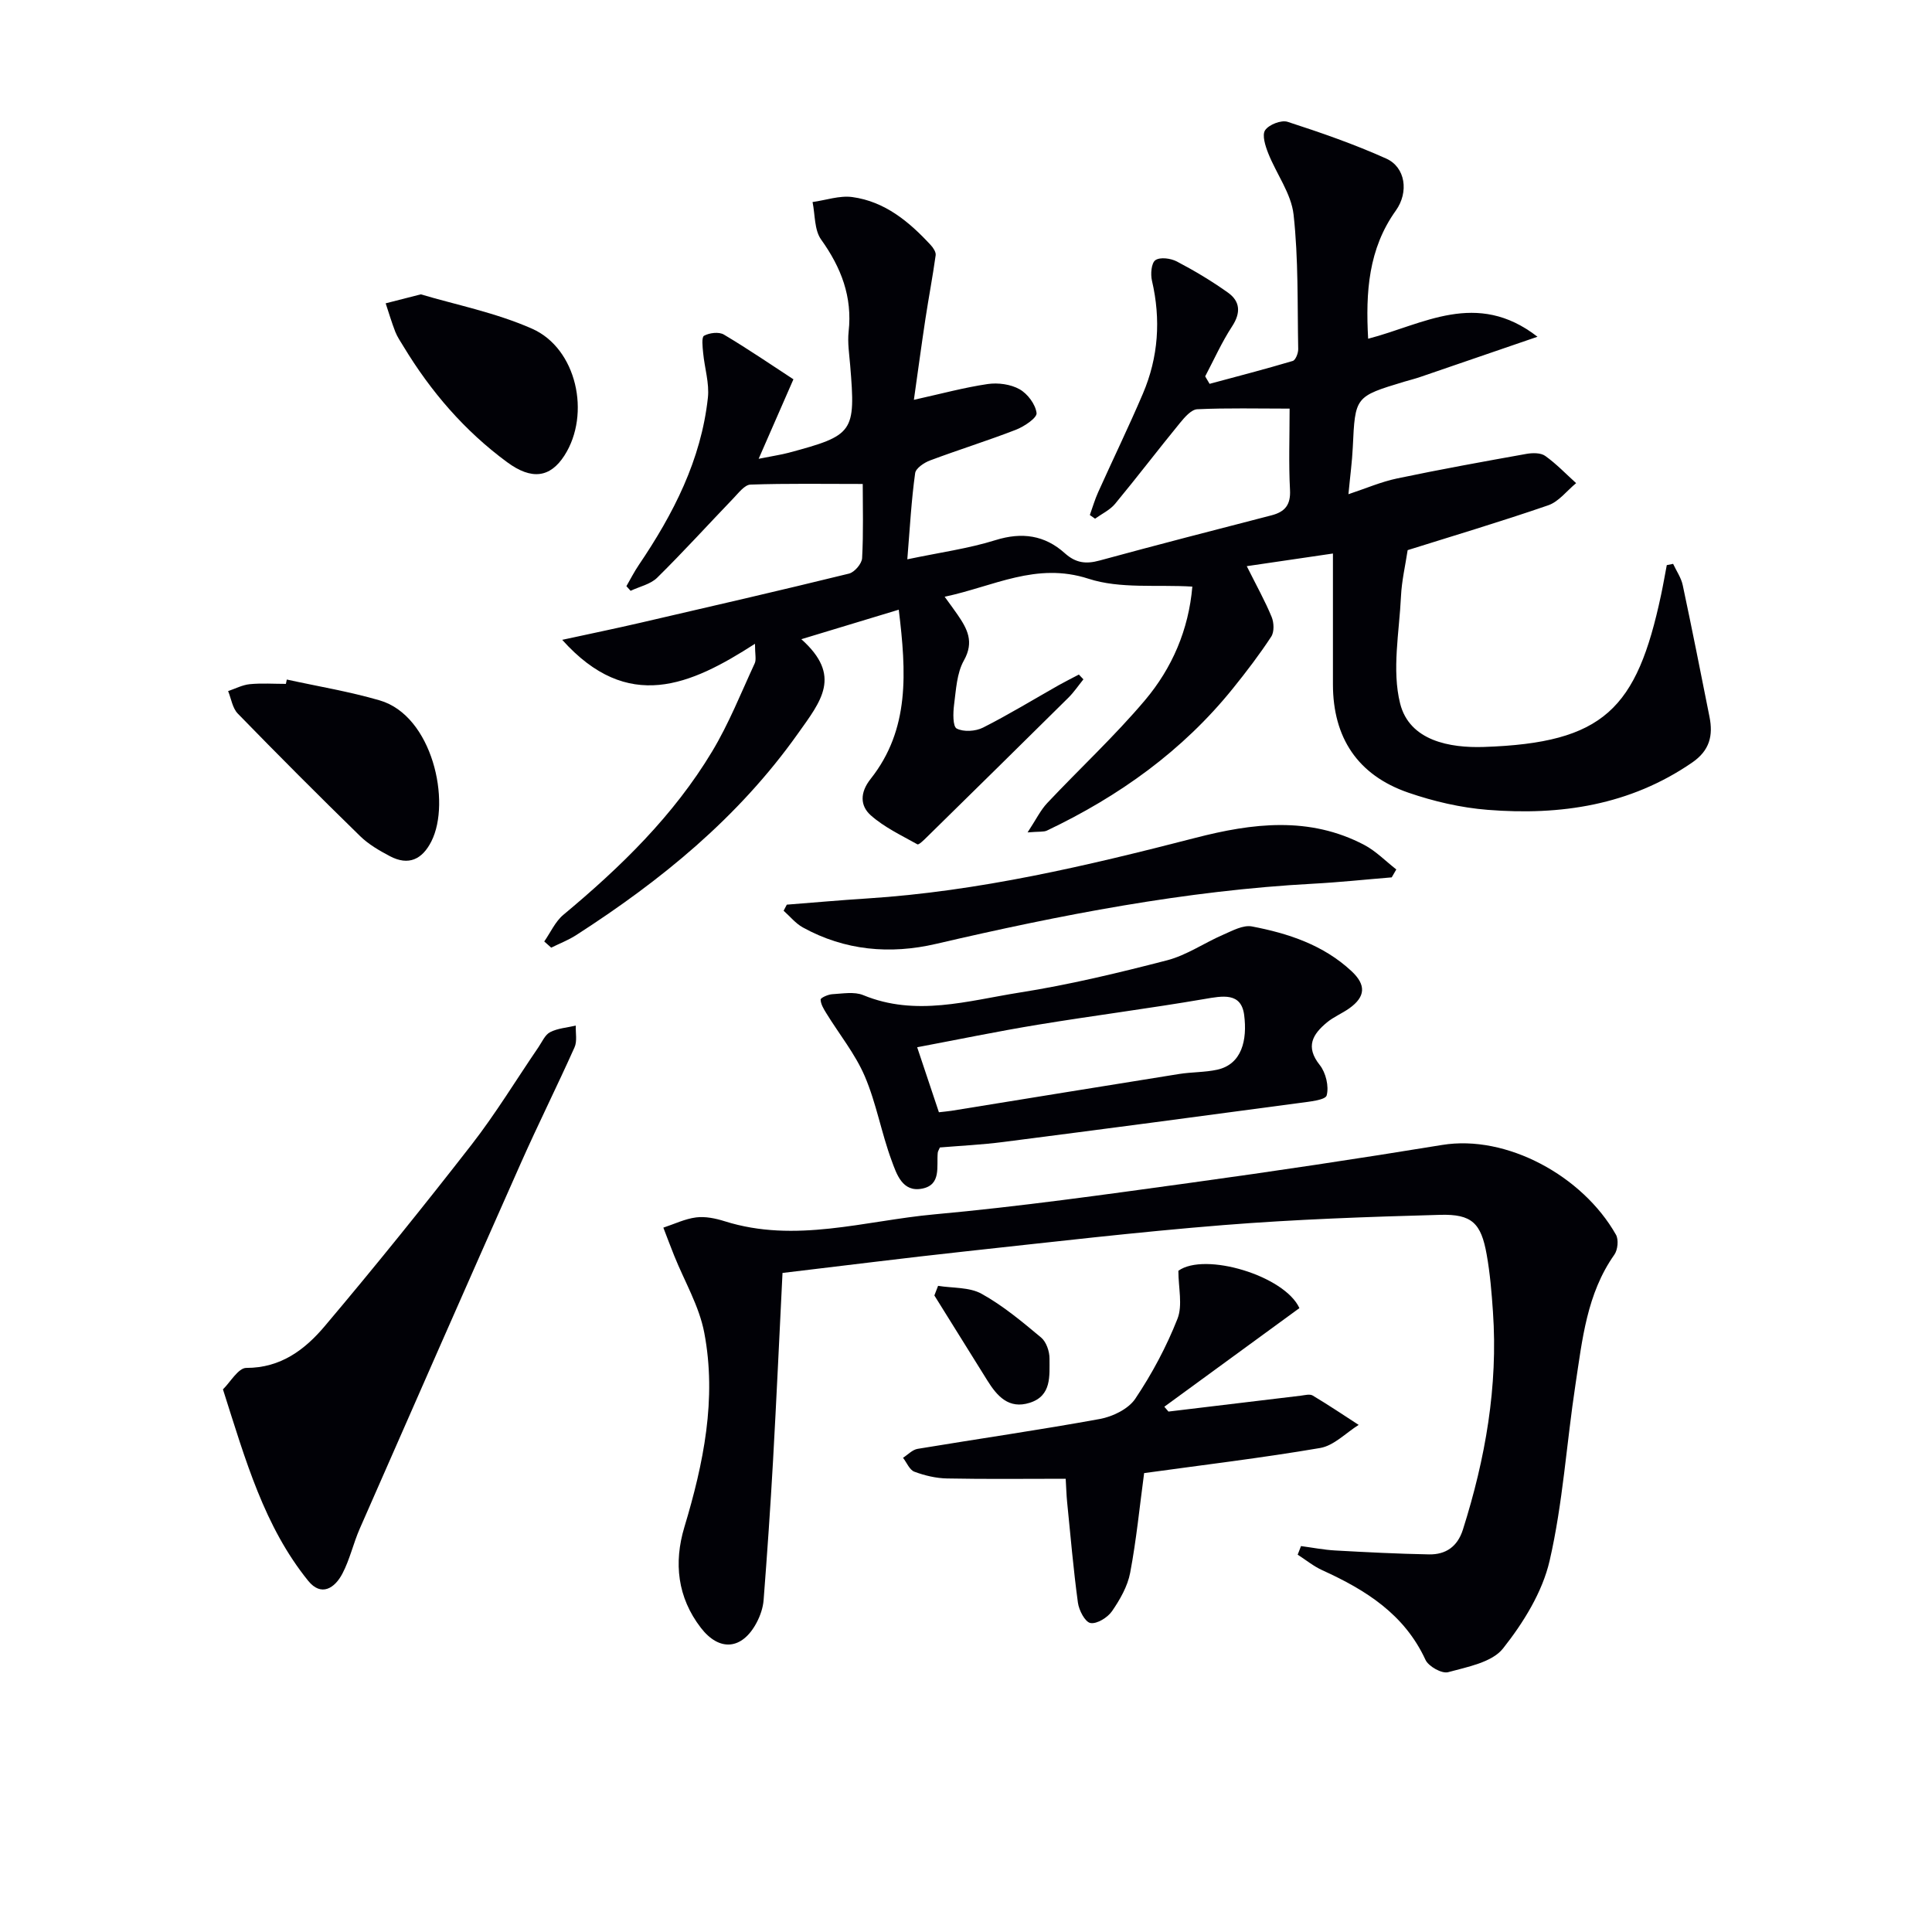 <svg enable-background="new 0 0 400 400" viewBox="0 0 400 400" xmlns="http://www.w3.org/2000/svg"><g fill="#010106"><path d="m187.85 115.8c6.75-1.42 12.65-2.22 18.25-3.97 5.5-1.72 10.21-1.02 14.35 2.7 2.28 2.05 4.39 2.29 7.21 1.52 11.84-3.23 23.72-6.29 35.6-9.36 2.8-.73 3.99-2.18 3.82-5.28-.29-5.46-.08-10.94-.08-16.81-6.64 0-12.89-.16-19.12.13-1.25.06-2.62 1.67-3.59 2.85-4.53 5.53-8.86 11.22-13.42 16.73-1.07 1.29-2.75 2.07-4.15 3.08-.36-.25-.72-.51-1.08-.76.57-1.58 1.03-3.2 1.72-4.72 3.06-6.81 6.33-13.53 9.26-20.4 3.22-7.54 3.75-15.37 1.88-23.4-.32-1.36-.13-3.67.72-4.25.99-.68 3.18-.38 4.44.28 3.66 1.92 7.24 4.06 10.6 6.46 2.51 1.8 2.67 4.16.84 6.96-2.14 3.27-3.75 6.89-5.58 10.36.3.52.61 1.03.91 1.55 5.75-1.55 11.51-3.04 17.22-4.74.58-.17 1.14-1.6 1.13-2.43-.18-9.3.06-18.66-.96-27.88-.49-4.36-3.55-8.4-5.24-12.67-.6-1.51-1.33-3.78-.65-4.79.78-1.16 3.34-2.16 4.65-1.74 6.91 2.24 13.82 4.64 20.44 7.62 3.97 1.79 4.7 6.94 1.97 10.76-5.67 7.93-6.27 16.84-5.73 26.53 11.35-2.93 22.44-10.21 35.06-.41-8.99 3.09-16.62 5.71-24.25 8.32-1.1.38-2.23.66-3.35.99-10.19 3.08-10.15 3.08-10.64 13.59-.14 2.95-.54 5.88-.9 9.7 3.62-1.2 6.77-2.57 10.06-3.26 8.9-1.87 17.85-3.49 26.8-5.09 1.25-.22 2.94-.25 3.88.42 2.3 1.64 4.29 3.73 6.4 5.64-1.92 1.57-3.59 3.84-5.79 4.59-10.01 3.45-20.16 6.47-29.09 9.28-.49 3.22-1.23 6.37-1.38 9.54-.35 7.43-1.92 15.25-.18 22.21 1.95 7.76 10.35 9.23 17.32 9 24.87-.83 31.67-7.86 36.7-31.45.44-2.06.79-4.13 1.19-6.2.44-.09.87-.18 1.31-.26.68 1.46 1.66 2.86 1.99 4.4 1.93 9.07 3.73 18.16 5.54 27.26.78 3.89.05 6.98-3.59 9.48-12.87 8.85-27.27 10.99-42.33 9.79-5.56-.44-11.18-1.75-16.46-3.57-10.47-3.62-15.57-11.39-15.58-22.4-.01-8.64 0-17.28 0-27.1-6.07.89-11.62 1.71-17.84 2.62 2.06 4.12 3.8 7.23 5.15 10.51.49 1.18.56 3.09-.08 4.07-2.43 3.71-5.13 7.25-7.92 10.71-10.43 12.95-23.61 22.36-38.52 29.45-.67.32-1.57.17-4.01.38 1.77-2.69 2.68-4.61 4.07-6.08 6.71-7.13 13.93-13.82 20.24-21.29 5.61-6.65 9.04-14.59 9.8-23.52-7.38-.45-14.94.5-21.5-1.63-10.82-3.51-19.6 1.58-29.78 3.73 1.17 1.62 1.93 2.63 2.65 3.68 2.02 2.94 3.52 5.64 1.33 9.52-1.47 2.62-1.62 6.05-2.03 9.17-.22 1.67-.28 4.5.55 4.92 1.44.74 3.91.58 5.45-.2 5.34-2.7 10.46-5.83 15.67-8.78 1.37-.77 2.78-1.47 4.17-2.2.31.33.63.66.94.99-1.02 1.26-1.94 2.63-3.08 3.77-9.78 9.68-19.59 19.33-29.41 28.97-.58.57-1.6 1.57-1.88 1.42-3.32-1.86-6.87-3.53-9.67-6.02-2.19-1.96-2.27-4.68-.02-7.52 8.14-10.28 7.4-22.08 5.83-35.04-6.96 2.11-13.04 3.95-20.17 6.11 8.49 7.59 4.11 12.76-.75 19.6-12.34 17.37-28.28 30.34-45.89 41.68-1.61 1.03-3.43 1.73-5.15 2.58-.48-.43-.96-.86-1.44-1.28 1.3-1.86 2.28-4.12 3.96-5.52 11.84-9.86 22.82-20.53 30.8-33.82 3.47-5.77 5.98-12.12 8.82-18.25.35-.77.05-1.84.05-4.04-13.34 8.59-26.31 14.37-39.91-.82 6.16-1.34 11.23-2.38 16.26-3.55 14.39-3.33 28.77-6.64 43.11-10.16 1.14-.28 2.66-2.05 2.72-3.2.29-5.29.13-10.61.13-15.36-8.07 0-15.67-.13-23.24.13-1.21.04-2.47 1.73-3.53 2.83-5.27 5.48-10.38 11.12-15.79 16.45-1.38 1.36-3.64 1.83-5.5 2.71-.29-.32-.58-.64-.87-.96.85-1.47 1.62-2.99 2.57-4.39 7.15-10.56 12.9-21.74 14.3-34.62.33-3.02-.69-6.18-.98-9.28-.12-1.23-.36-3.26.19-3.56 1.12-.61 3.08-.85 4.1-.24 5.16 3.07 10.12 6.47 14.4 9.26-2.69 6.14-4.73 10.81-7.2 16.46 3.05-.61 4.65-.84 6.2-1.25 13.51-3.62 13.9-4.2 12.75-18.11-.19-2.32-.57-4.69-.32-6.98.8-7.22-1.55-13.26-5.7-19.06-1.42-1.99-1.23-5.14-1.77-7.76 2.75-.38 5.59-1.39 8.24-1.03 6.74.92 11.76 5.1 16.23 9.94.52.56 1.11 1.46 1.02 2.1-.61 4.4-1.45 8.77-2.12 13.17-.83 5.49-1.57 11-2.39 16.77 5.63-1.25 10.41-2.55 15.28-3.27 2.14-.31 4.76.04 6.6 1.08 1.66.93 3.3 3.12 3.52 4.93.12.99-2.55 2.78-4.26 3.45-5.88 2.28-11.91 4.15-17.82 6.37-1.22.46-2.93 1.61-3.06 2.63-.77 5.53-1.08 11.14-1.62 17.83z"/><path d="m269.36 320.1c2.36.31 4.72.78 7.1.91 6.46.36 12.93.69 19.4.81 3.47.06 5.9-1.6 7.02-5.13 4.65-14.68 7.29-29.64 6.22-45.09-.27-3.97-.6-7.96-1.3-11.87-1.15-6.47-3.04-8.4-9.64-8.21-14.96.41-29.94.93-44.85 2.12-17.88 1.43-35.72 3.53-53.56 5.46-12.37 1.34-24.71 2.91-37.74 4.45-.65 13.06-1.24 25.96-1.96 38.86-.54 9.62-1.21 19.23-1.95 28.84-.12 1.61-.7 3.29-1.46 4.72-2.98 5.6-7.7 6.04-11.55 1.03-4.83-6.28-5.62-13.44-3.4-20.82 3.97-13.19 6.73-26.56 4.12-40.26-1.05-5.52-4.11-10.66-6.24-15.98-.77-1.91-1.49-3.85-2.23-5.77 2.26-.74 4.48-1.83 6.79-2.12 1.9-.24 4.01.2 5.89.79 14.65 4.63 29.02-.11 43.43-1.42 17.69-1.61 35.31-4.1 52.92-6.52 17.44-2.4 34.85-5.01 52.21-7.85 13.3-2.18 29.08 6.37 35.99 18.59.58 1.02.37 3.13-.33 4.12-5.72 8.1-6.64 17.6-8.06 26.92-1.85 12.15-2.6 24.53-5.35 36.46-1.5 6.5-5.43 12.83-9.64 18.15-2.28 2.89-7.36 3.82-11.38 4.92-1.28.35-4.06-1.2-4.68-2.56-4.37-9.47-12.39-14.47-21.36-18.55-1.81-.82-3.4-2.13-5.1-3.22.22-.59.46-1.19.69-1.78z"/><path d="m46.16 287.65c1.49-1.44 3.17-4.44 4.83-4.44 7.15.02 12.15-3.8 16.23-8.63 10.41-12.32 20.53-24.88 30.43-37.61 4.99-6.42 9.23-13.43 13.83-20.16.75-1.1 1.36-2.58 2.43-3.12 1.59-.81 3.52-.93 5.3-1.35-.06 1.51.32 3.22-.26 4.5-3.6 8.04-7.54 15.92-11.11 23.96-11.19 25.2-22.28 50.45-33.36 75.7-1.33 3.03-2.05 6.36-3.58 9.28-1.57 3.02-4.37 4.88-7.1 1.5-9.08-11.23-12.94-24.88-17.64-39.63z"/><path d="m194.59 237.57c-.2.49-.41.78-.44 1.09-.27 2.86.77 6.64-3.22 7.43-4.11.82-5.31-3.04-6.33-5.81-2.12-5.73-3.17-11.88-5.56-17.46-1.98-4.62-5.28-8.68-7.94-13.01-.55-.89-1.17-1.89-1.2-2.86-.01-.36 1.54-1.06 2.4-1.11 2.15-.12 4.56-.57 6.42.19 10.89 4.5 21.65 1.17 32.3-.52 10.3-1.62 20.5-4.07 30.61-6.69 4.05-1.05 7.69-3.6 11.6-5.29 1.91-.83 4.15-2.07 5.97-1.72 7.54 1.44 14.79 3.83 20.6 9.24 3.07 2.85 2.94 5.31-.45 7.72-1.48 1.05-3.23 1.76-4.62 2.91-2.94 2.44-4.53 5.01-1.49 8.82 1.26 1.58 1.94 4.43 1.43 6.3-.26.97-3.67 1.29-5.7 1.57-20.4 2.74-40.8 5.44-61.21 8.06-4.38.57-8.83.78-13.17 1.14zm-.2-7.29c1-.12 1.8-.18 2.58-.3 15.71-2.54 31.42-5.11 47.14-7.62 2.62-.42 5.33-.33 7.9-.89 5.11-1.13 6.25-6.14 5.58-11.33-.62-4.75-4.5-3.94-8.25-3.3-11.44 1.96-22.97 3.43-34.42 5.31-8.3 1.36-16.54 3.07-25.03 4.67 1.63 4.9 3.03 9.08 4.5 13.46z"/><path d="m236.88 304.99c-.93 6.9-1.6 13.82-2.89 20.63-.53 2.81-2.11 5.56-3.76 7.96-.91 1.31-3.12 2.69-4.46 2.45-1.12-.2-2.39-2.64-2.6-4.22-.94-6.9-1.53-13.85-2.23-20.79-.15-1.46-.18-2.94-.3-4.86-8.36 0-16.46.1-24.55-.06-2.28-.04-4.64-.6-6.78-1.4-1-.37-1.58-1.89-2.35-2.88 1-.64 1.94-1.67 3.02-1.85 12.58-2.09 25.21-3.9 37.75-6.19 2.66-.49 5.9-2.07 7.32-4.19 3.46-5.16 6.45-10.76 8.73-16.54 1.11-2.81.19-6.42.19-9.95 5.46-3.93 21.99 1.01 25.06 7.73-9.4 6.86-18.69 13.64-27.97 20.42.29.33.57.66.86 1 9.13-1.1 18.27-2.2 27.4-3.29.82-.1 1.86-.39 2.46-.03 3.23 1.93 6.36 4.03 9.52 6.08-2.65 1.65-5.12 4.29-7.97 4.78-12.06 2.06-24.23 3.51-36.45 5.2z"/><path d="m288.14 181.65c-5.41.44-10.81 1.02-16.23 1.31-26.48 1.42-52.36 6.47-78.11 12.46-9.5 2.21-18.88 1.4-27.59-3.41-1.5-.83-2.65-2.28-3.97-3.45.22-.42.44-.84.66-1.26 5.53-.43 11.06-.93 16.6-1.28 23.16-1.48 45.62-6.78 67.99-12.55 11.81-3.05 23.58-4.52 34.96 1.46 2.43 1.28 4.44 3.37 6.64 5.08-.32.55-.63 1.1-.95 1.64z"/><path d="m59.38 140.69c6.42 1.41 12.94 2.48 19.24 4.32 10.91 3.18 14.83 21.01 10.69 29.19-1.9 3.75-4.73 5.09-8.57 3.07-2.18-1.15-4.42-2.44-6.16-4.14-8.56-8.35-17.01-16.82-25.35-25.39-1.1-1.13-1.36-3.08-2-4.66 1.49-.5 2.96-1.28 4.49-1.43 2.47-.24 4.98-.06 7.47-.06.06-.3.12-.6.19-.9z"/><path d="m87.13 60.94c7.08 2.12 15.43 3.76 23.02 7.11 9.25 4.08 12.22 17.67 6.71 26.26-2.95 4.59-6.78 5.13-11.88 1.37-8.8-6.48-15.8-14.62-21.44-23.95-.6-.99-1.28-1.97-1.7-3.04-.75-1.93-1.34-3.92-1.99-5.89 1.95-.49 3.91-.99 7.28-1.86z"/><path d="m194.22 266.22c3.03.49 6.47.24 9 1.64 4.44 2.46 8.42 5.8 12.34 9.07 1.07.9 1.74 2.87 1.73 4.35-.02 3.55.49 7.7-4.09 9.15-4.33 1.38-6.76-1.37-8.79-4.63-3.65-5.87-7.31-11.73-10.96-17.59.25-.66.51-1.32.77-1.99z"/></g></svg>